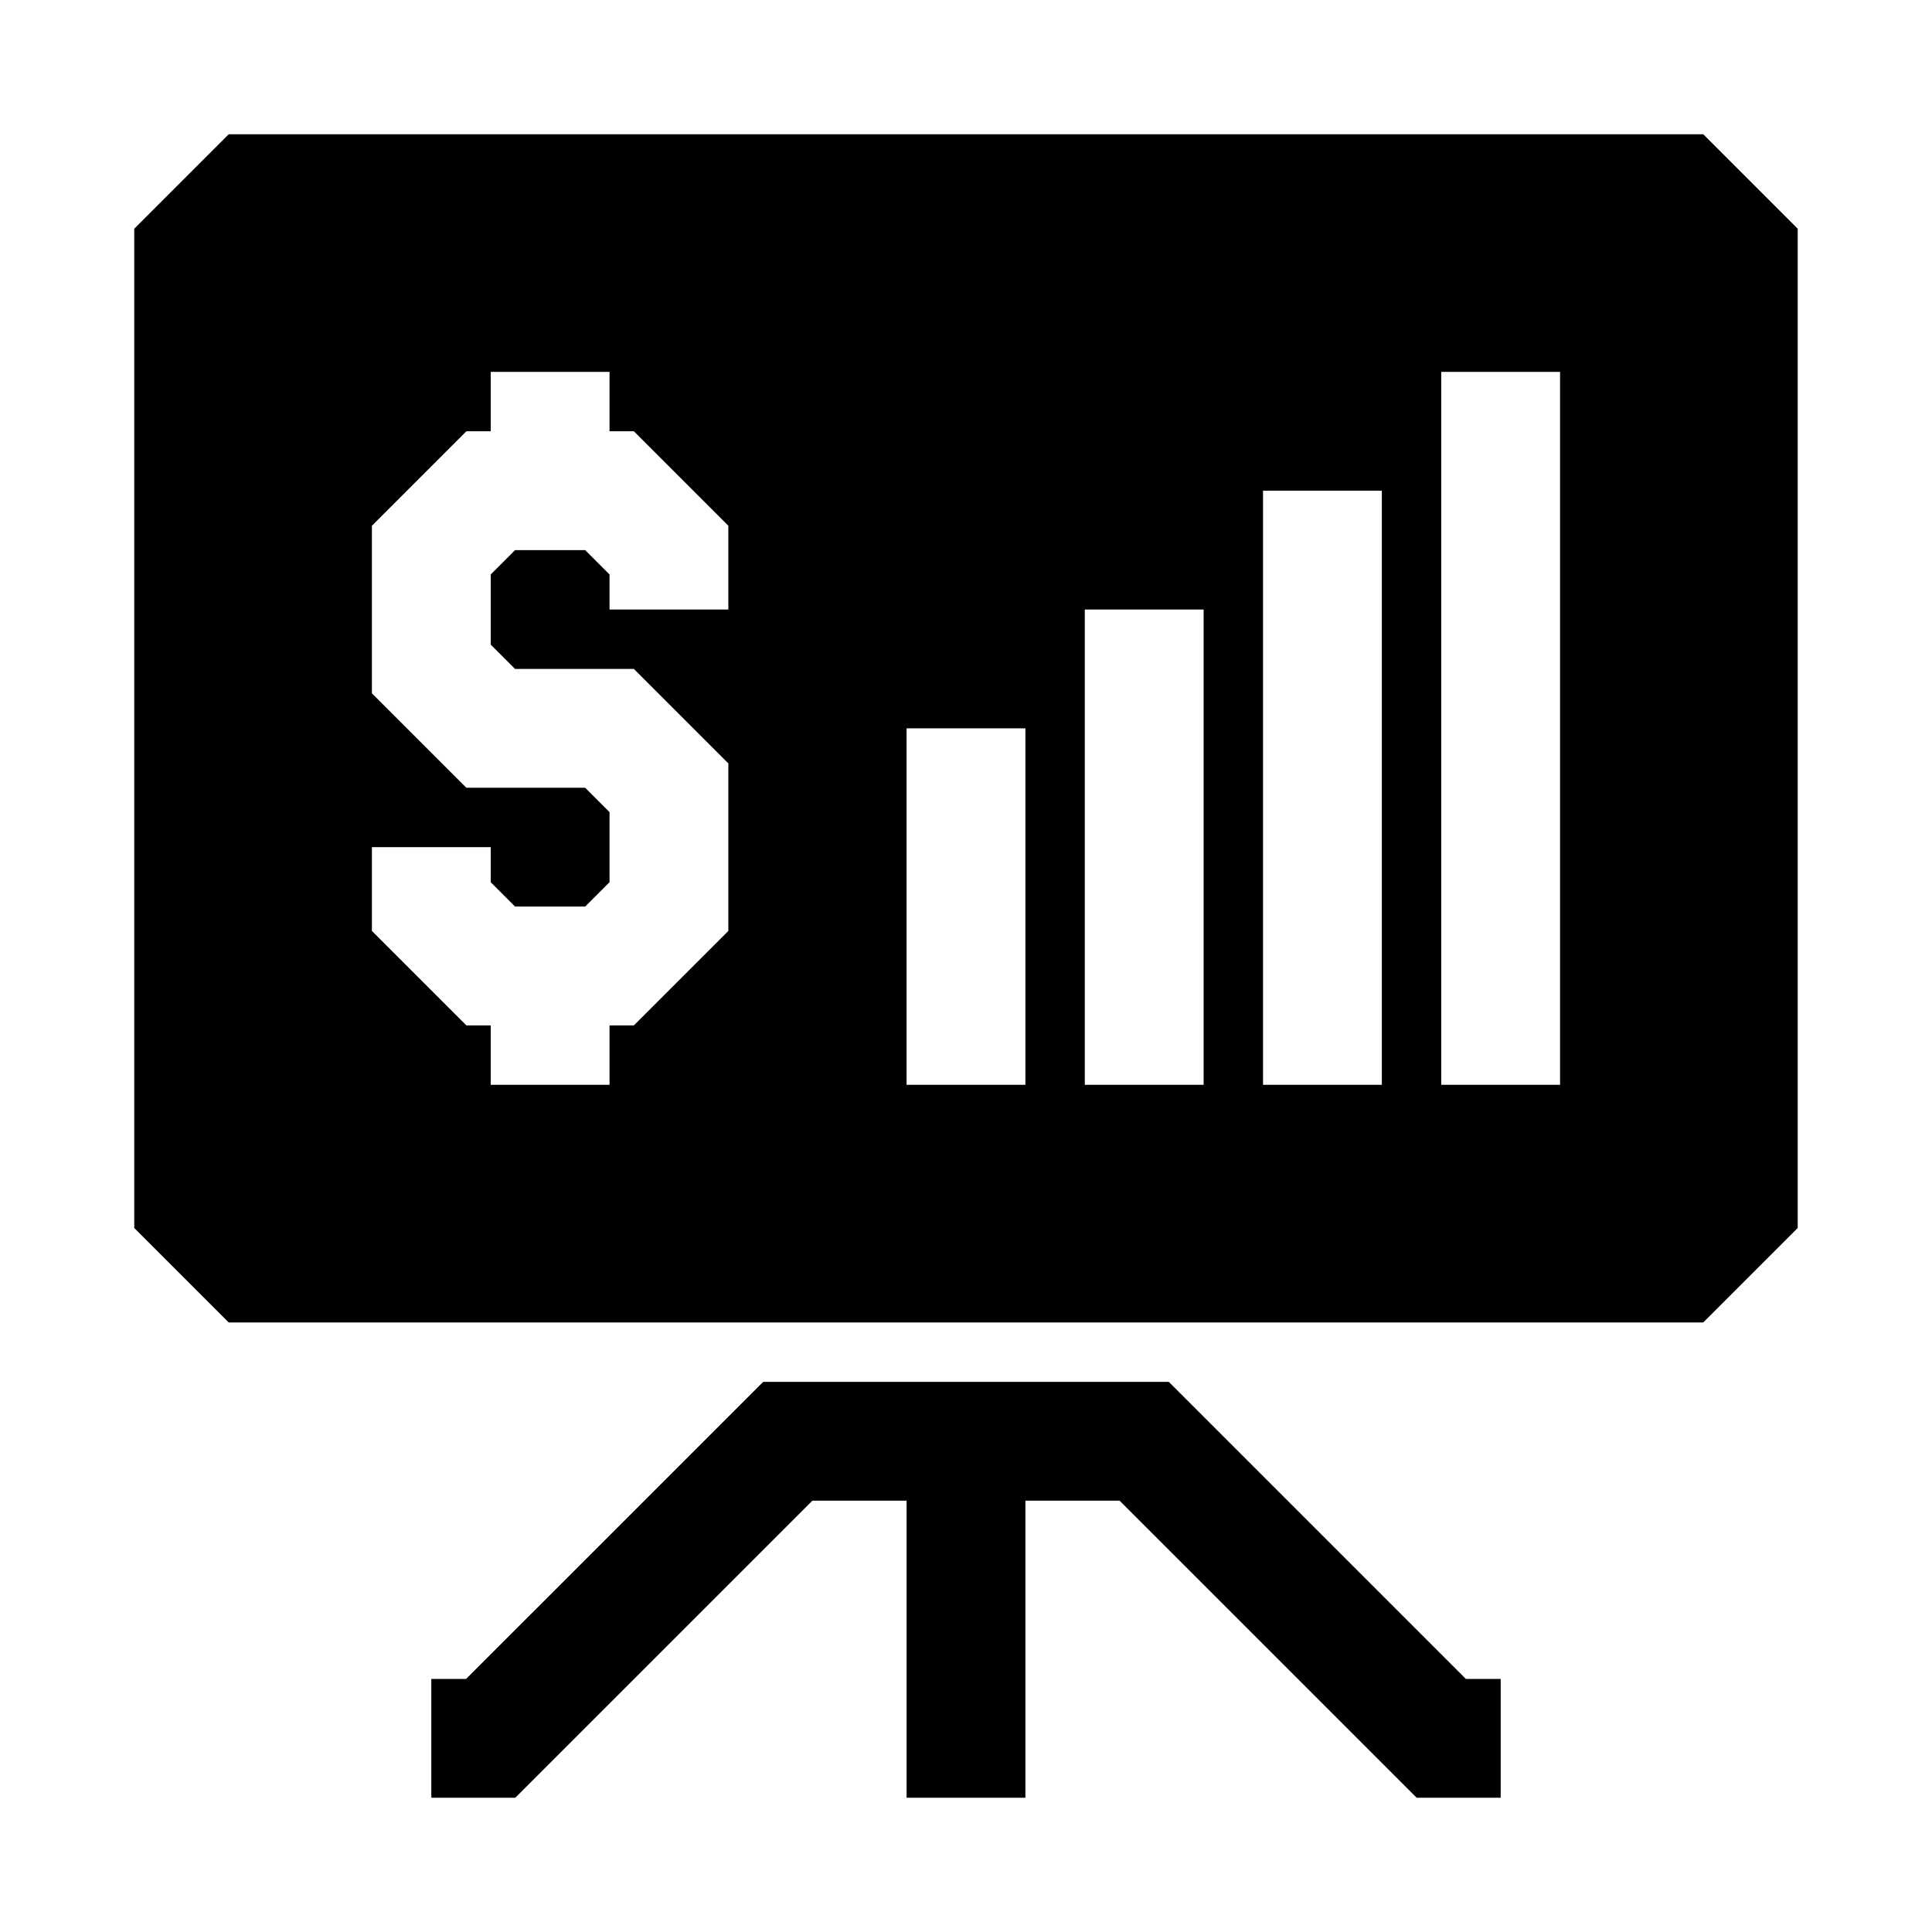<?xml version="1.0" encoding="UTF-8"?>
<!-- Uploaded to: ICON Repo, www.svgrepo.com, Generator: ICON Repo Mixer Tools -->
<svg fill="#000000" width="800px" height="800px" version="1.1" viewBox="144 144 512 512" xmlns="http://www.w3.org/2000/svg">
 <g>
  <path d="m595.38 179.58h-390.77l-25.031 25.031v264.82l25.031 25.031h390.77l25.031-25.031v-264.82zm-258.36 125.95h-31.488v-9.289l-6.457-6.457h-18.578l-6.453 6.457v18.578l6.453 6.453h31.488l25.035 25.035v44.398l-25.035 25.031h-6.453v15.742l-31.488 0.004v-15.746h-6.457l-25.031-25.031v-22.199h31.488v9.289l6.453 6.453h18.578l6.457-6.453v-18.578l-6.457-6.457h-31.488l-25.031-25.031v-44.398l25.031-25.035h6.457v-15.742h31.488v15.742h6.453l25.035 25.035zm78.719 125.95h-31.488v-94.465h31.488zm47.23 0h-31.484v-125.95h31.488v125.95zm47.23 0h-31.484v-157.44h31.488v157.44zm47.23 0h-31.484v-188.93h31.488v188.93z"/>
  <path d="m453.75 510.21h-107.5l-78.723 78.719h-9.227v31.488h22.262l78.723-78.719h24.969v78.719h31.488v-78.719h24.969l78.723 78.719h22.262v-31.488h-9.227z"/>
 </g>
</svg>